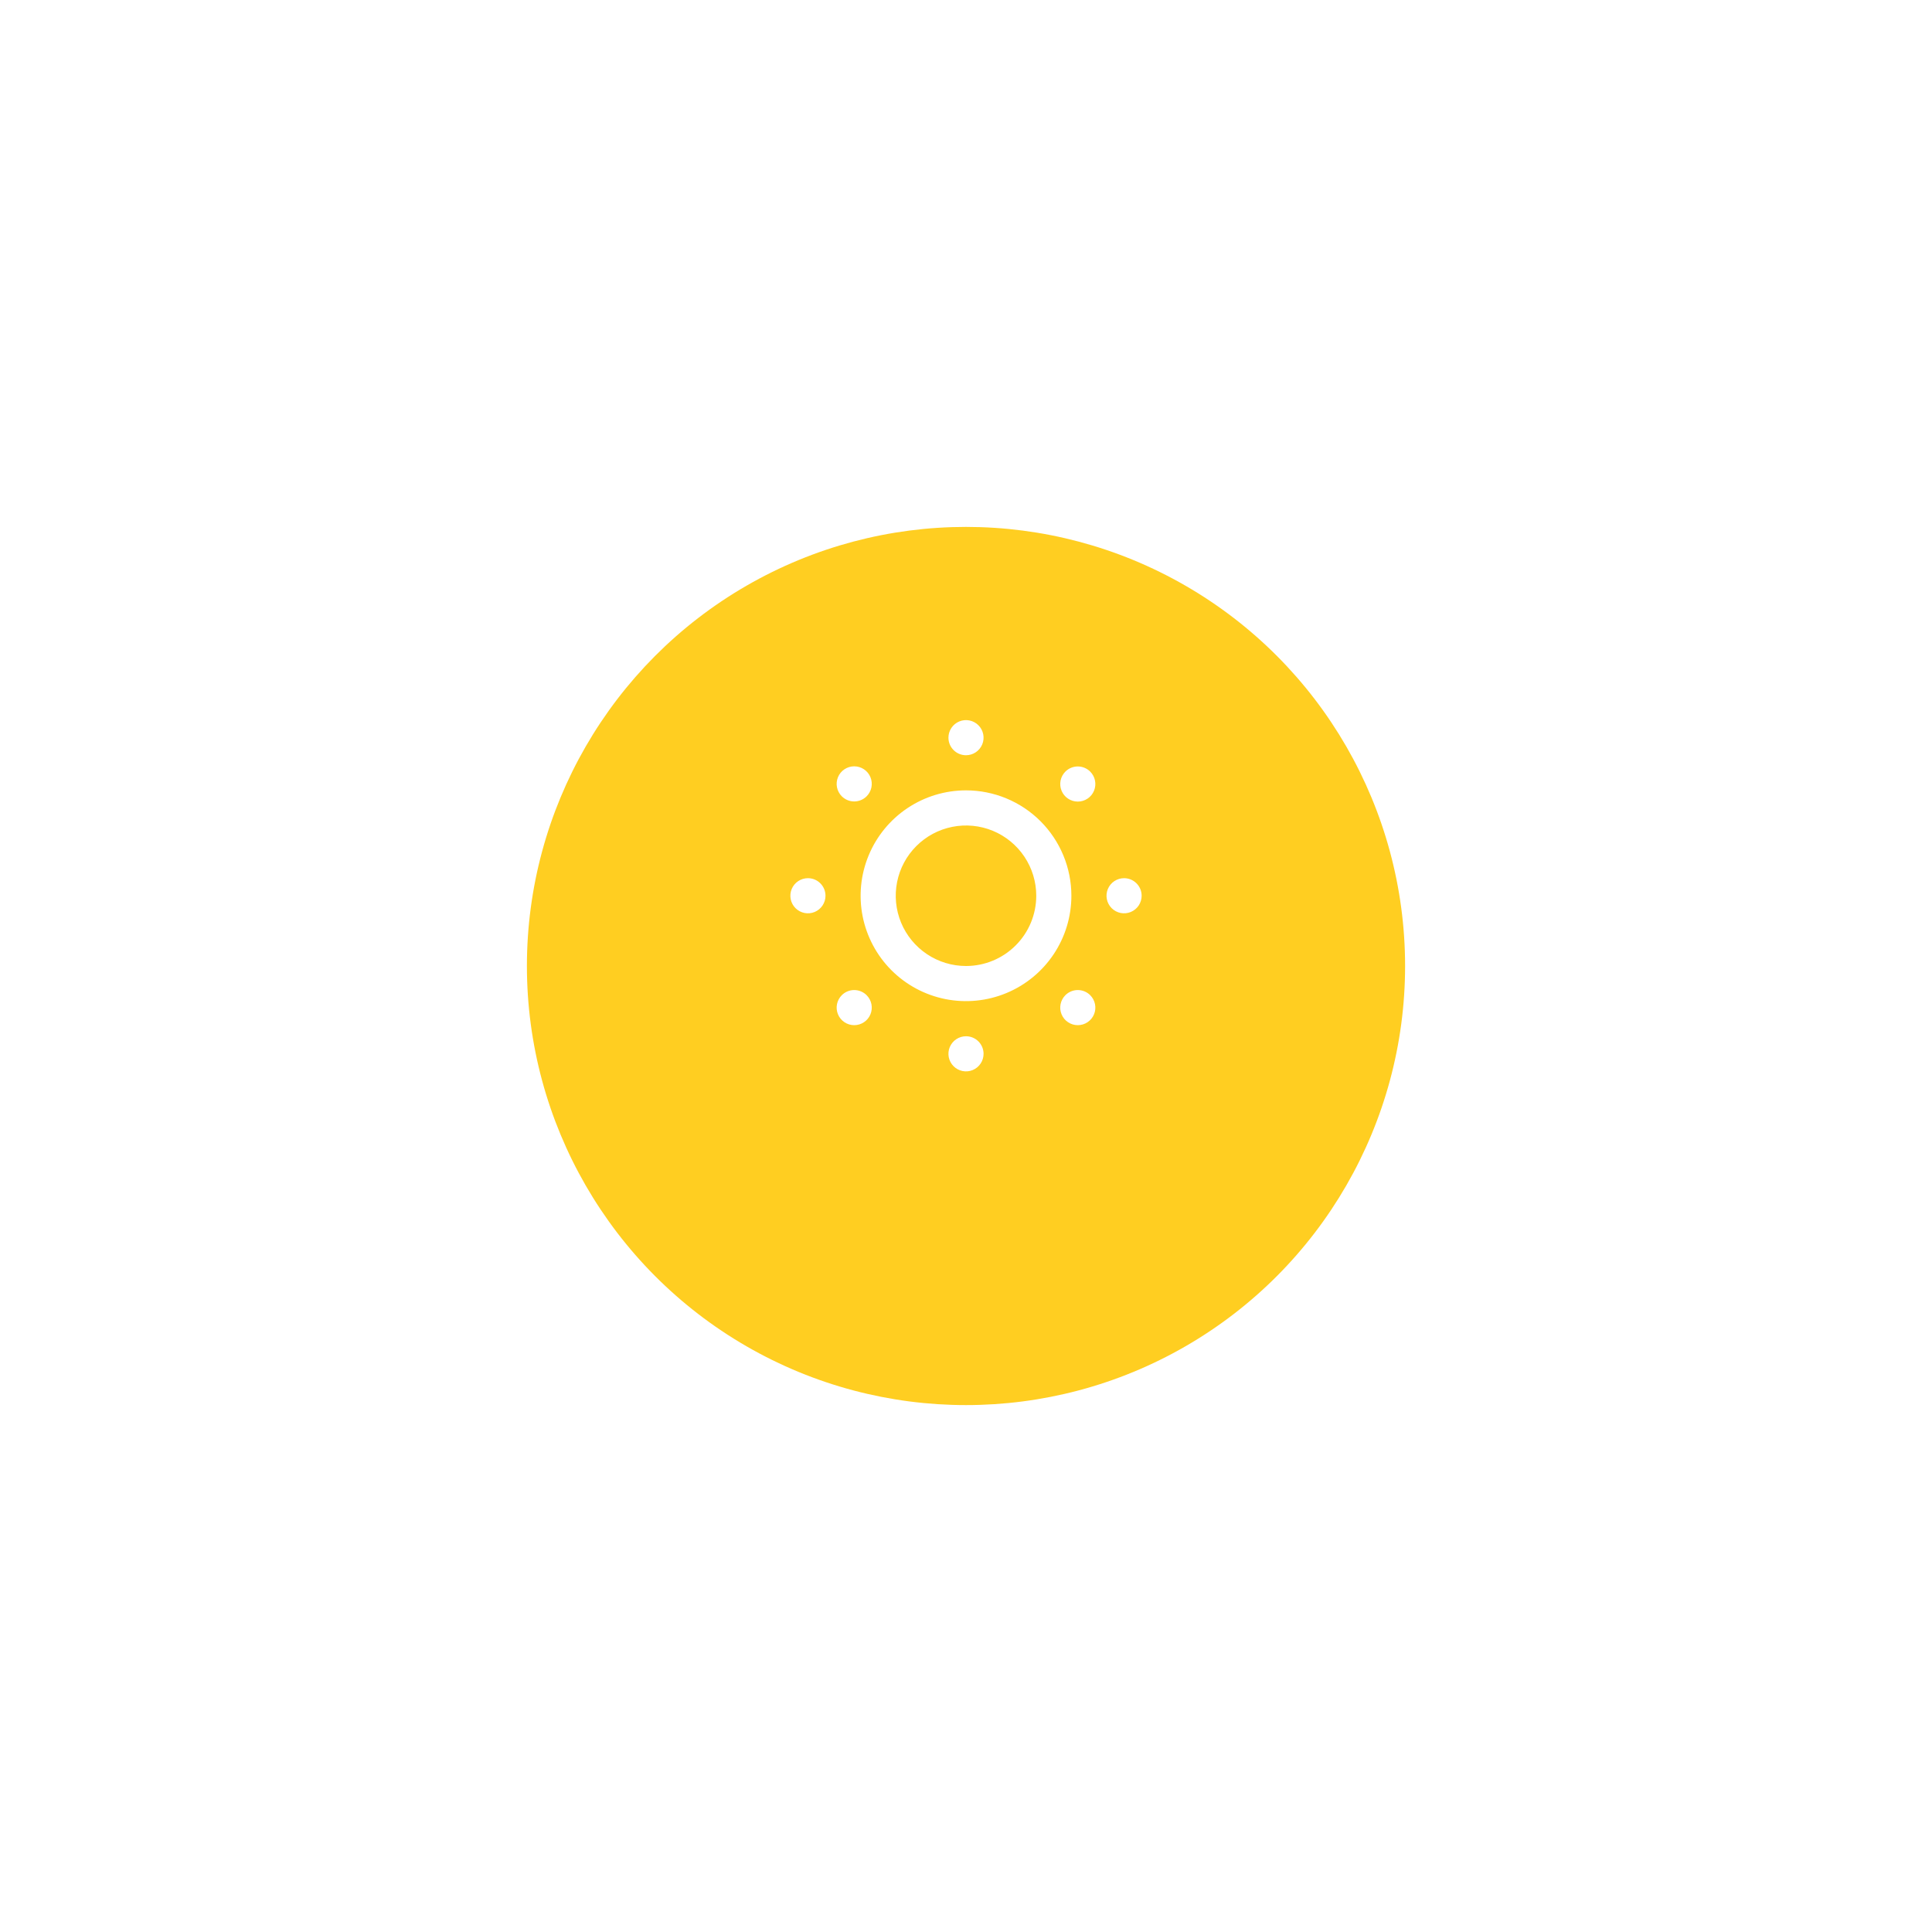 <svg width="110" height="110" viewBox="0 0 110 110" fill="none" xmlns="http://www.w3.org/2000/svg">
<g filter="url(#filter0_d_3561_15511)">
<circle cx="55" cy="51" r="25" fill="#FFCE21"/>
</g>
<path d="M46 50C45.802 50 45.609 50.059 45.444 50.169C45.28 50.278 45.152 50.435 45.076 50.617C45 50.8 44.981 51.001 45.019 51.195C45.058 51.389 45.153 51.567 45.293 51.707C45.433 51.847 45.611 51.942 45.805 51.981C45.999 52.019 46.2 52 46.383 51.924C46.565 51.848 46.722 51.72 46.831 51.556C46.941 51.391 47 51.198 47 51C47 50.735 46.895 50.48 46.707 50.293C46.52 50.105 46.265 50 46 50ZM47.93 56.66C47.79 56.8 47.694 56.978 47.655 57.172C47.616 57.366 47.635 57.567 47.711 57.751C47.786 57.934 47.914 58.09 48.079 58.2C48.243 58.31 48.437 58.369 48.635 58.369C48.833 58.369 49.027 58.31 49.191 58.2C49.356 58.09 49.484 57.934 49.559 57.751C49.635 57.567 49.654 57.366 49.615 57.172C49.576 56.978 49.48 56.8 49.34 56.66C49.153 56.474 48.899 56.369 48.635 56.369C48.371 56.369 48.117 56.474 47.93 56.66ZM49.34 45.34C49.48 45.2 49.576 45.022 49.615 44.828C49.654 44.634 49.635 44.433 49.559 44.249C49.484 44.066 49.356 43.91 49.191 43.8C49.027 43.69 48.833 43.631 48.635 43.631C48.437 43.631 48.243 43.69 48.079 43.8C47.914 43.91 47.786 44.066 47.711 44.249C47.635 44.433 47.616 44.634 47.655 44.828C47.694 45.022 47.79 45.2 47.93 45.34C48.117 45.526 48.371 45.631 48.635 45.631C48.899 45.631 49.153 45.526 49.34 45.34ZM55 43C55.198 43 55.391 42.941 55.556 42.831C55.72 42.722 55.848 42.565 55.924 42.383C56 42.2 56.019 41.999 55.981 41.805C55.942 41.611 55.847 41.433 55.707 41.293C55.567 41.153 55.389 41.058 55.195 41.019C55.001 40.981 54.8 41 54.617 41.076C54.435 41.152 54.278 41.28 54.169 41.444C54.059 41.609 54 41.802 54 42C54 42.265 54.105 42.52 54.293 42.707C54.48 42.895 54.735 43 55 43ZM60.66 56.66C60.52 56.8 60.424 56.978 60.385 57.172C60.346 57.366 60.365 57.567 60.441 57.751C60.516 57.934 60.644 58.09 60.809 58.2C60.973 58.31 61.167 58.369 61.365 58.369C61.563 58.369 61.757 58.31 61.921 58.2C62.086 58.09 62.214 57.934 62.289 57.751C62.365 57.567 62.384 57.366 62.345 57.172C62.306 56.978 62.21 56.8 62.07 56.66C61.883 56.474 61.629 56.369 61.365 56.369C61.101 56.369 60.847 56.474 60.66 56.66ZM64 50C63.802 50 63.609 50.059 63.444 50.169C63.28 50.278 63.152 50.435 63.076 50.617C63 50.8 62.981 51.001 63.019 51.195C63.058 51.389 63.153 51.567 63.293 51.707C63.433 51.847 63.611 51.942 63.805 51.981C63.999 52.019 64.2 52 64.383 51.924C64.565 51.848 64.722 51.72 64.832 51.556C64.941 51.391 65 51.198 65 51C65 50.735 64.895 50.48 64.707 50.293C64.52 50.105 64.265 50 64 50ZM60.66 43.93C60.52 44.07 60.424 44.248 60.385 44.442C60.346 44.636 60.365 44.837 60.441 45.02C60.516 45.204 60.644 45.36 60.809 45.47C60.973 45.58 61.167 45.639 61.365 45.639C61.563 45.639 61.757 45.58 61.921 45.47C62.086 45.36 62.214 45.204 62.289 45.02C62.365 44.837 62.384 44.636 62.345 44.442C62.306 44.248 62.21 44.07 62.07 43.93C61.883 43.744 61.629 43.639 61.365 43.639C61.101 43.639 60.847 43.744 60.66 43.93ZM55 59C54.802 59 54.609 59.059 54.444 59.169C54.28 59.278 54.152 59.435 54.076 59.617C54 59.8 53.981 60.001 54.019 60.195C54.058 60.389 54.153 60.567 54.293 60.707C54.433 60.847 54.611 60.942 54.805 60.981C54.999 61.019 55.2 61 55.383 60.924C55.565 60.848 55.722 60.72 55.831 60.556C55.941 60.391 56 60.198 56 60C56 59.735 55.895 59.48 55.707 59.293C55.52 59.105 55.265 59 55 59ZM55 45C53.813 45 52.653 45.352 51.667 46.011C50.68 46.67 49.911 47.608 49.457 48.704C49.003 49.8 48.884 51.007 49.115 52.17C49.347 53.334 49.918 54.404 50.757 55.243C51.596 56.082 52.666 56.653 53.83 56.885C54.993 57.116 56.2 56.997 57.296 56.543C58.392 56.089 59.33 55.32 59.989 54.333C60.648 53.347 61 52.187 61 51C61 49.409 60.368 47.883 59.243 46.757C58.117 45.632 56.591 45 55 45ZM55 55C54.209 55 53.435 54.765 52.778 54.326C52.12 53.886 51.607 53.262 51.304 52.531C51.002 51.8 50.922 50.996 51.077 50.22C51.231 49.444 51.612 48.731 52.172 48.172C52.731 47.612 53.444 47.231 54.22 47.077C54.996 46.922 55.8 47.002 56.531 47.304C57.262 47.607 57.886 48.12 58.326 48.778C58.765 49.435 59 50.209 59 51C59 52.061 58.579 53.078 57.828 53.828C57.078 54.579 56.061 55 55 55Z" fill="white"/>
<defs>
<filter id="filter0_d_3561_15511" x="0" y="0" width="110" height="110" filterUnits="userSpaceOnUse" color-interpolation-filters="sRGB">
<feFlood flood-opacity="0" result="BackgroundImageFix"/>
<feColorMatrix in="SourceAlpha" type="matrix" values="0 0 0 0 0 0 0 0 0 0 0 0 0 0 0 0 0 0 127 0" result="hardAlpha"/>
<feOffset dy="4"/>
<feGaussianBlur stdDeviation="15"/>
<feComposite in2="hardAlpha" operator="out"/>
<feColorMatrix type="matrix" values="0 0 0 0 0.764 0 0 0 0 0.764 0 0 0 0 0.98 0 0 0 0.3 0"/>
<feBlend mode="normal" in2="BackgroundImageFix" result="effect1_dropShadow_3561_15511"/>
<feBlend mode="normal" in="SourceGraphic" in2="effect1_dropShadow_3561_15511" result="shape"/>
</filter>
</defs>
</svg>
